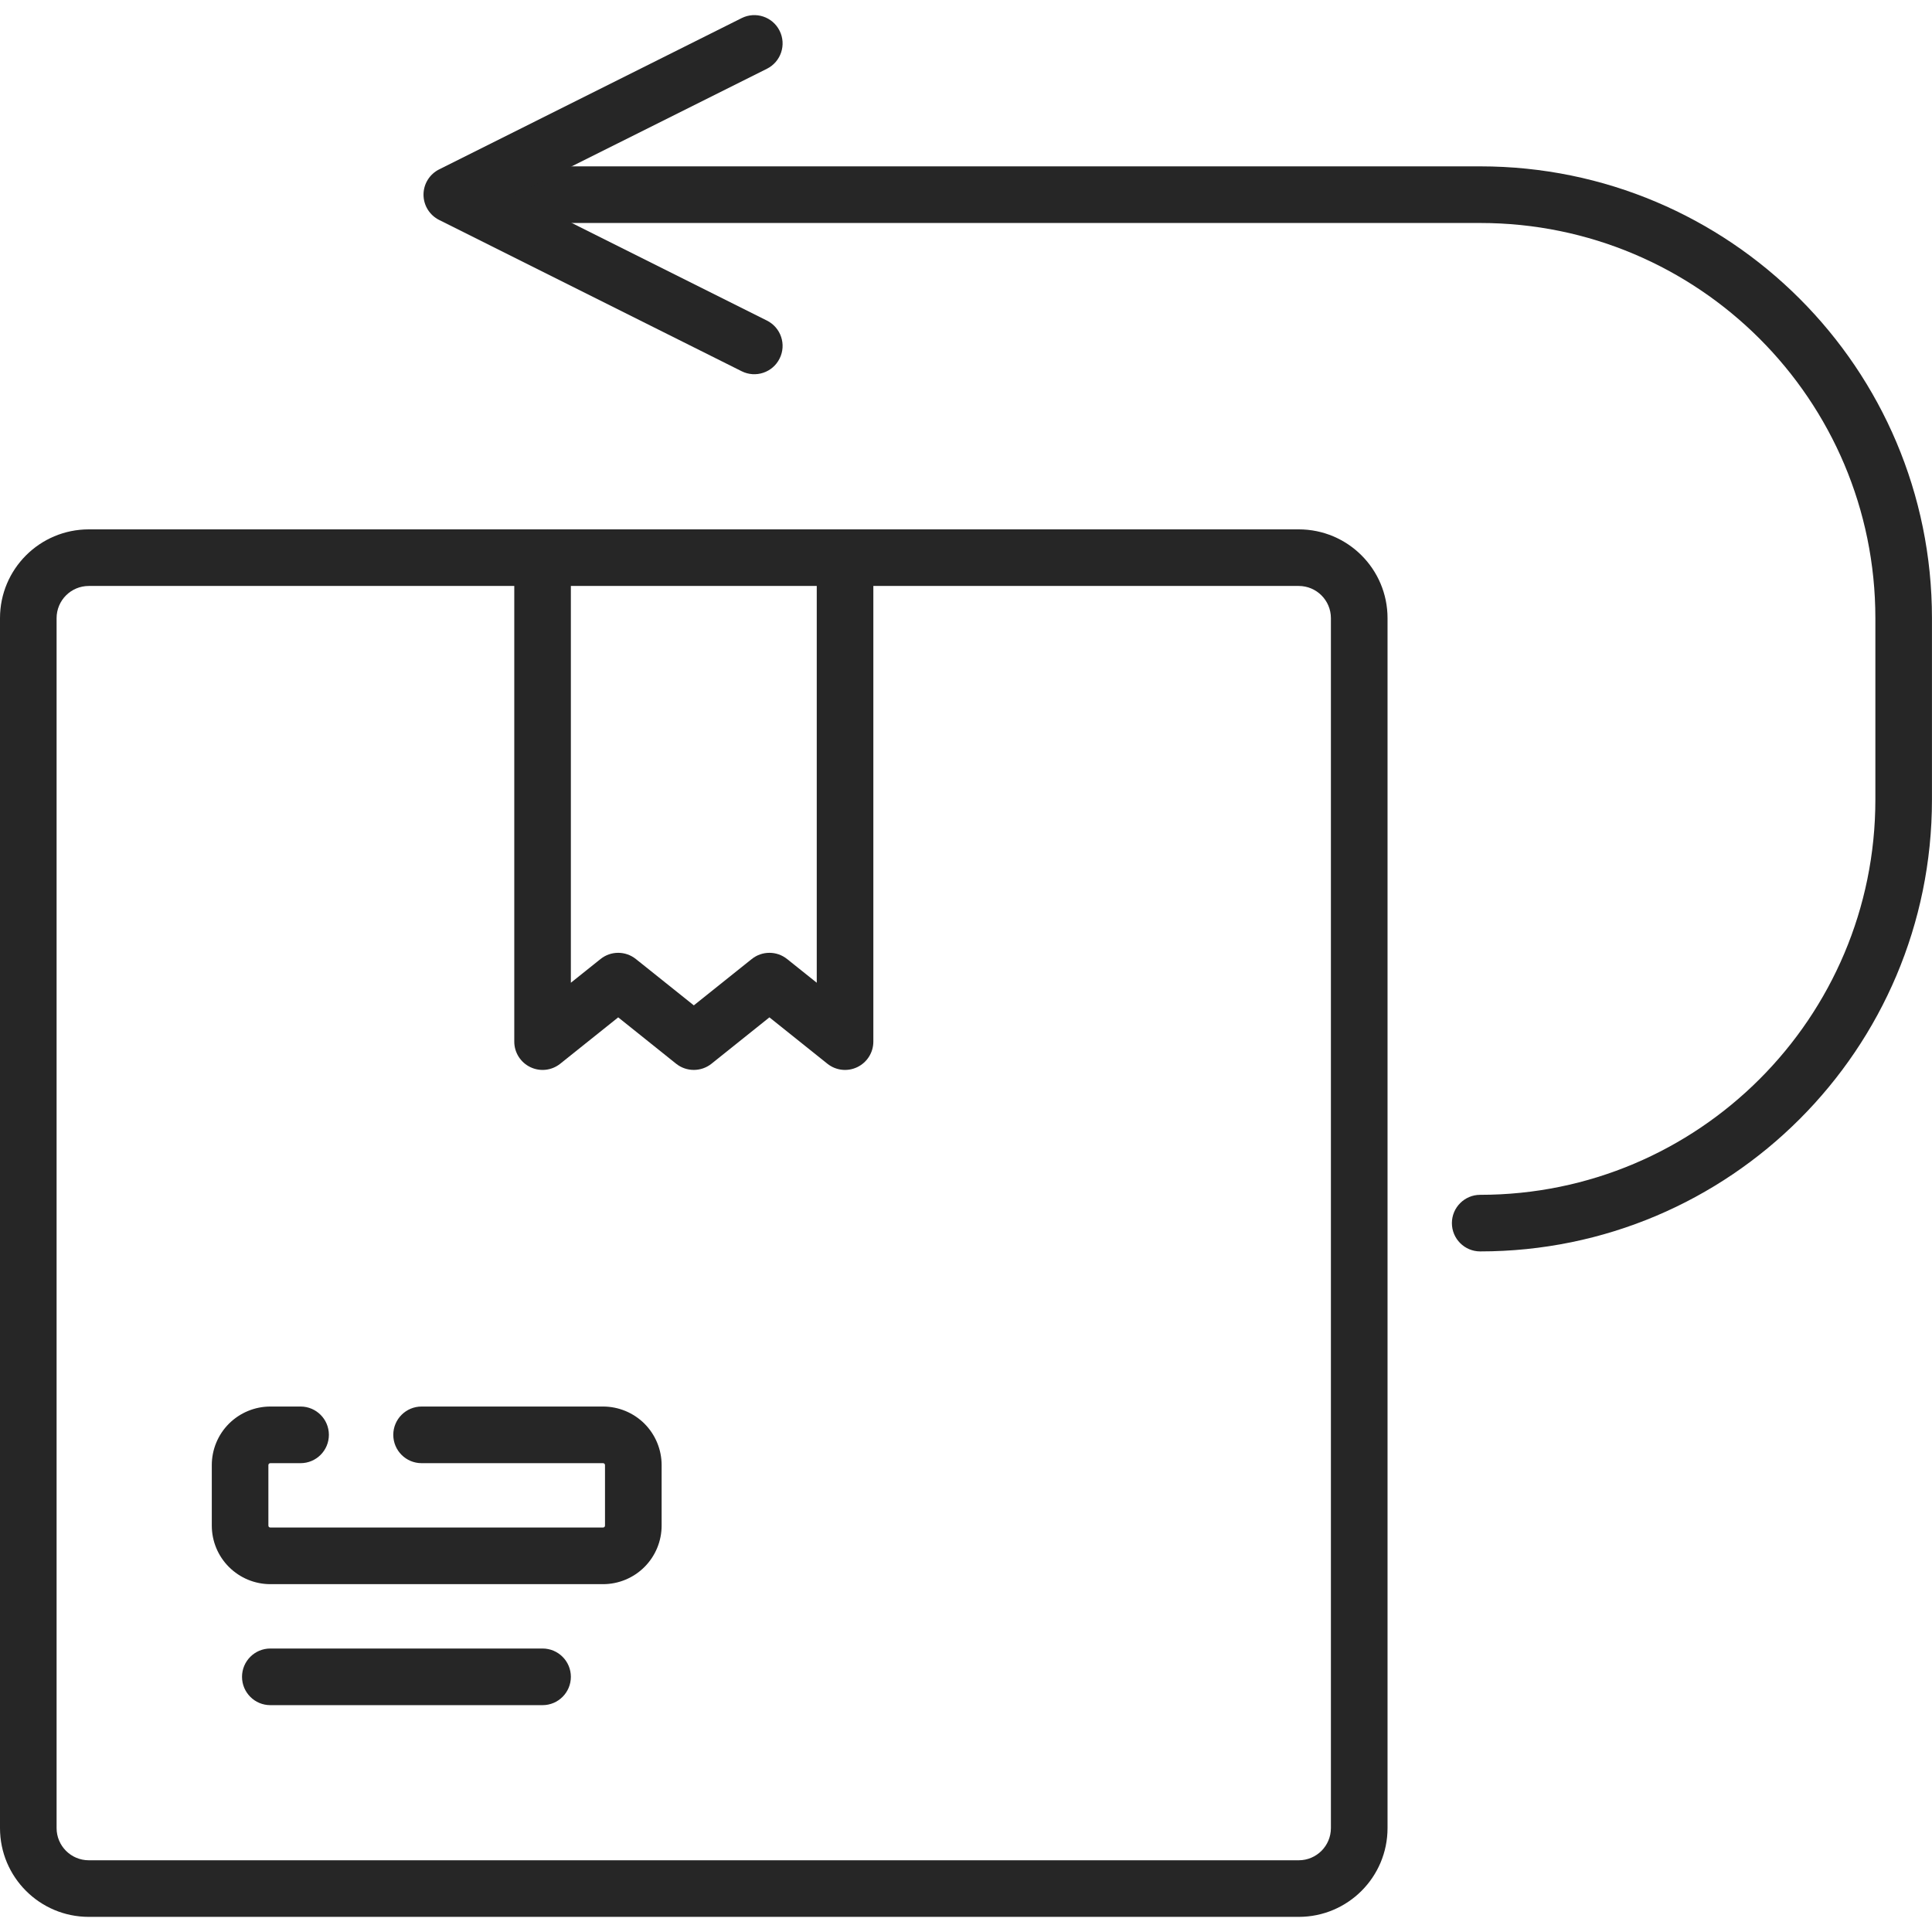 <svg xmlns="http://www.w3.org/2000/svg" fill="none" viewBox="0 0 48 48" height="48" width="48">
<g clip-path="url(#clip0_94_11044)">
<path fill="#262626" d="M0 15.358C0 14.139 0.988 13.152 2.206 13.152H32.267C33.485 13.152 34.473 14.139 34.473 15.358V45.418C34.473 46.637 33.485 47.624 32.267 47.624H2.206C0.988 47.624 0 46.637 0 45.418V15.358ZM2.206 14.558C1.764 14.558 1.406 14.916 1.406 15.358V45.418C1.406 45.86 1.764 46.218 2.206 46.218H32.267C32.708 46.218 33.066 45.86 33.066 45.418V15.358C33.066 14.916 32.708 14.558 32.267 14.558H2.206Z" clip-rule="evenodd" fill-rule="evenodd"></path>
<path fill="#262626" d="M12.023 4.836C12.023 4.448 12.338 4.133 12.727 4.133H36.775C42.974 4.133 47.999 9.159 47.999 15.358V19.867C47.999 26.066 42.974 31.091 36.775 31.091C36.387 31.091 36.072 30.776 36.072 30.388C36.072 30 36.387 29.685 36.775 29.685C42.197 29.685 46.593 25.289 46.593 19.867V15.358C46.593 9.935 42.197 5.54 36.775 5.54H12.727C12.338 5.54 12.023 5.225 12.023 4.836Z" clip-rule="evenodd" fill-rule="evenodd"></path>
<path fill="#262626" d="M19.369 0.764C19.543 1.112 19.402 1.534 19.055 1.708L12.798 4.836L19.055 7.965C19.402 8.139 19.543 8.561 19.369 8.908C19.196 9.256 18.773 9.397 18.426 9.223L10.911 5.465C10.673 5.346 10.522 5.103 10.522 4.836C10.522 4.57 10.673 4.327 10.911 4.208L18.426 0.45C18.773 0.276 19.196 0.417 19.369 0.764ZM13.48 13.152C13.868 13.152 14.183 13.466 14.183 13.855V24.416L14.92 23.827C15.176 23.621 15.541 23.621 15.798 23.827L17.238 24.978L18.677 23.827C18.934 23.621 19.299 23.621 19.555 23.827L20.292 24.416V13.855C20.292 13.466 20.607 13.152 20.995 13.152C21.383 13.152 21.698 13.466 21.698 13.855V25.879C21.698 26.149 21.543 26.395 21.3 26.512C21.056 26.63 20.767 26.597 20.556 26.428L19.116 25.276L17.677 26.428C17.42 26.633 17.055 26.633 16.798 26.428L15.359 25.276L13.919 26.428C13.708 26.597 13.419 26.63 13.175 26.512C12.932 26.395 12.777 26.149 12.777 25.879V13.855C12.777 13.466 13.092 13.152 13.48 13.152ZM5.688 35.371C5.961 35.099 6.331 34.945 6.716 34.945H7.468C7.856 34.945 8.171 35.26 8.171 35.648C8.171 36.037 7.856 36.352 7.468 36.352H6.716C6.704 36.352 6.691 36.357 6.682 36.366C6.673 36.375 6.668 36.387 6.668 36.4V37.903C6.668 37.916 6.673 37.928 6.682 37.937C6.691 37.946 6.704 37.951 6.716 37.951H14.983C14.996 37.951 15.008 37.946 15.017 37.937C15.026 37.928 15.031 37.916 15.031 37.903V36.4C15.031 36.387 15.026 36.375 15.017 36.366C15.008 36.357 14.996 36.352 14.983 36.352H10.474C10.086 36.352 9.771 36.037 9.771 35.648C9.771 35.26 10.086 34.945 10.474 34.945H14.983C15.369 34.945 15.739 35.099 16.012 35.371C16.284 35.644 16.438 36.014 16.438 36.4V37.903C16.438 38.289 16.284 38.659 16.012 38.931C15.739 39.204 15.369 39.358 14.983 39.358H6.716C6.331 39.358 5.961 39.204 5.688 38.931C5.415 38.659 5.262 38.289 5.262 37.903V36.4C5.262 36.014 5.415 35.644 5.688 35.371ZM6.013 41.66C6.013 41.272 6.328 40.957 6.716 40.957H13.48C13.868 40.957 14.183 41.272 14.183 41.66C14.183 42.049 13.868 42.364 13.48 42.364H6.716C6.328 42.364 6.013 42.049 6.013 41.66Z" clip-rule="evenodd" fill-rule="evenodd"></path>
</g>
<defs>
<clipPath id="clip0_94_11044">
<rect fill="white" height="48" width="48"></rect>
</clipPath>
</defs>
</svg>
